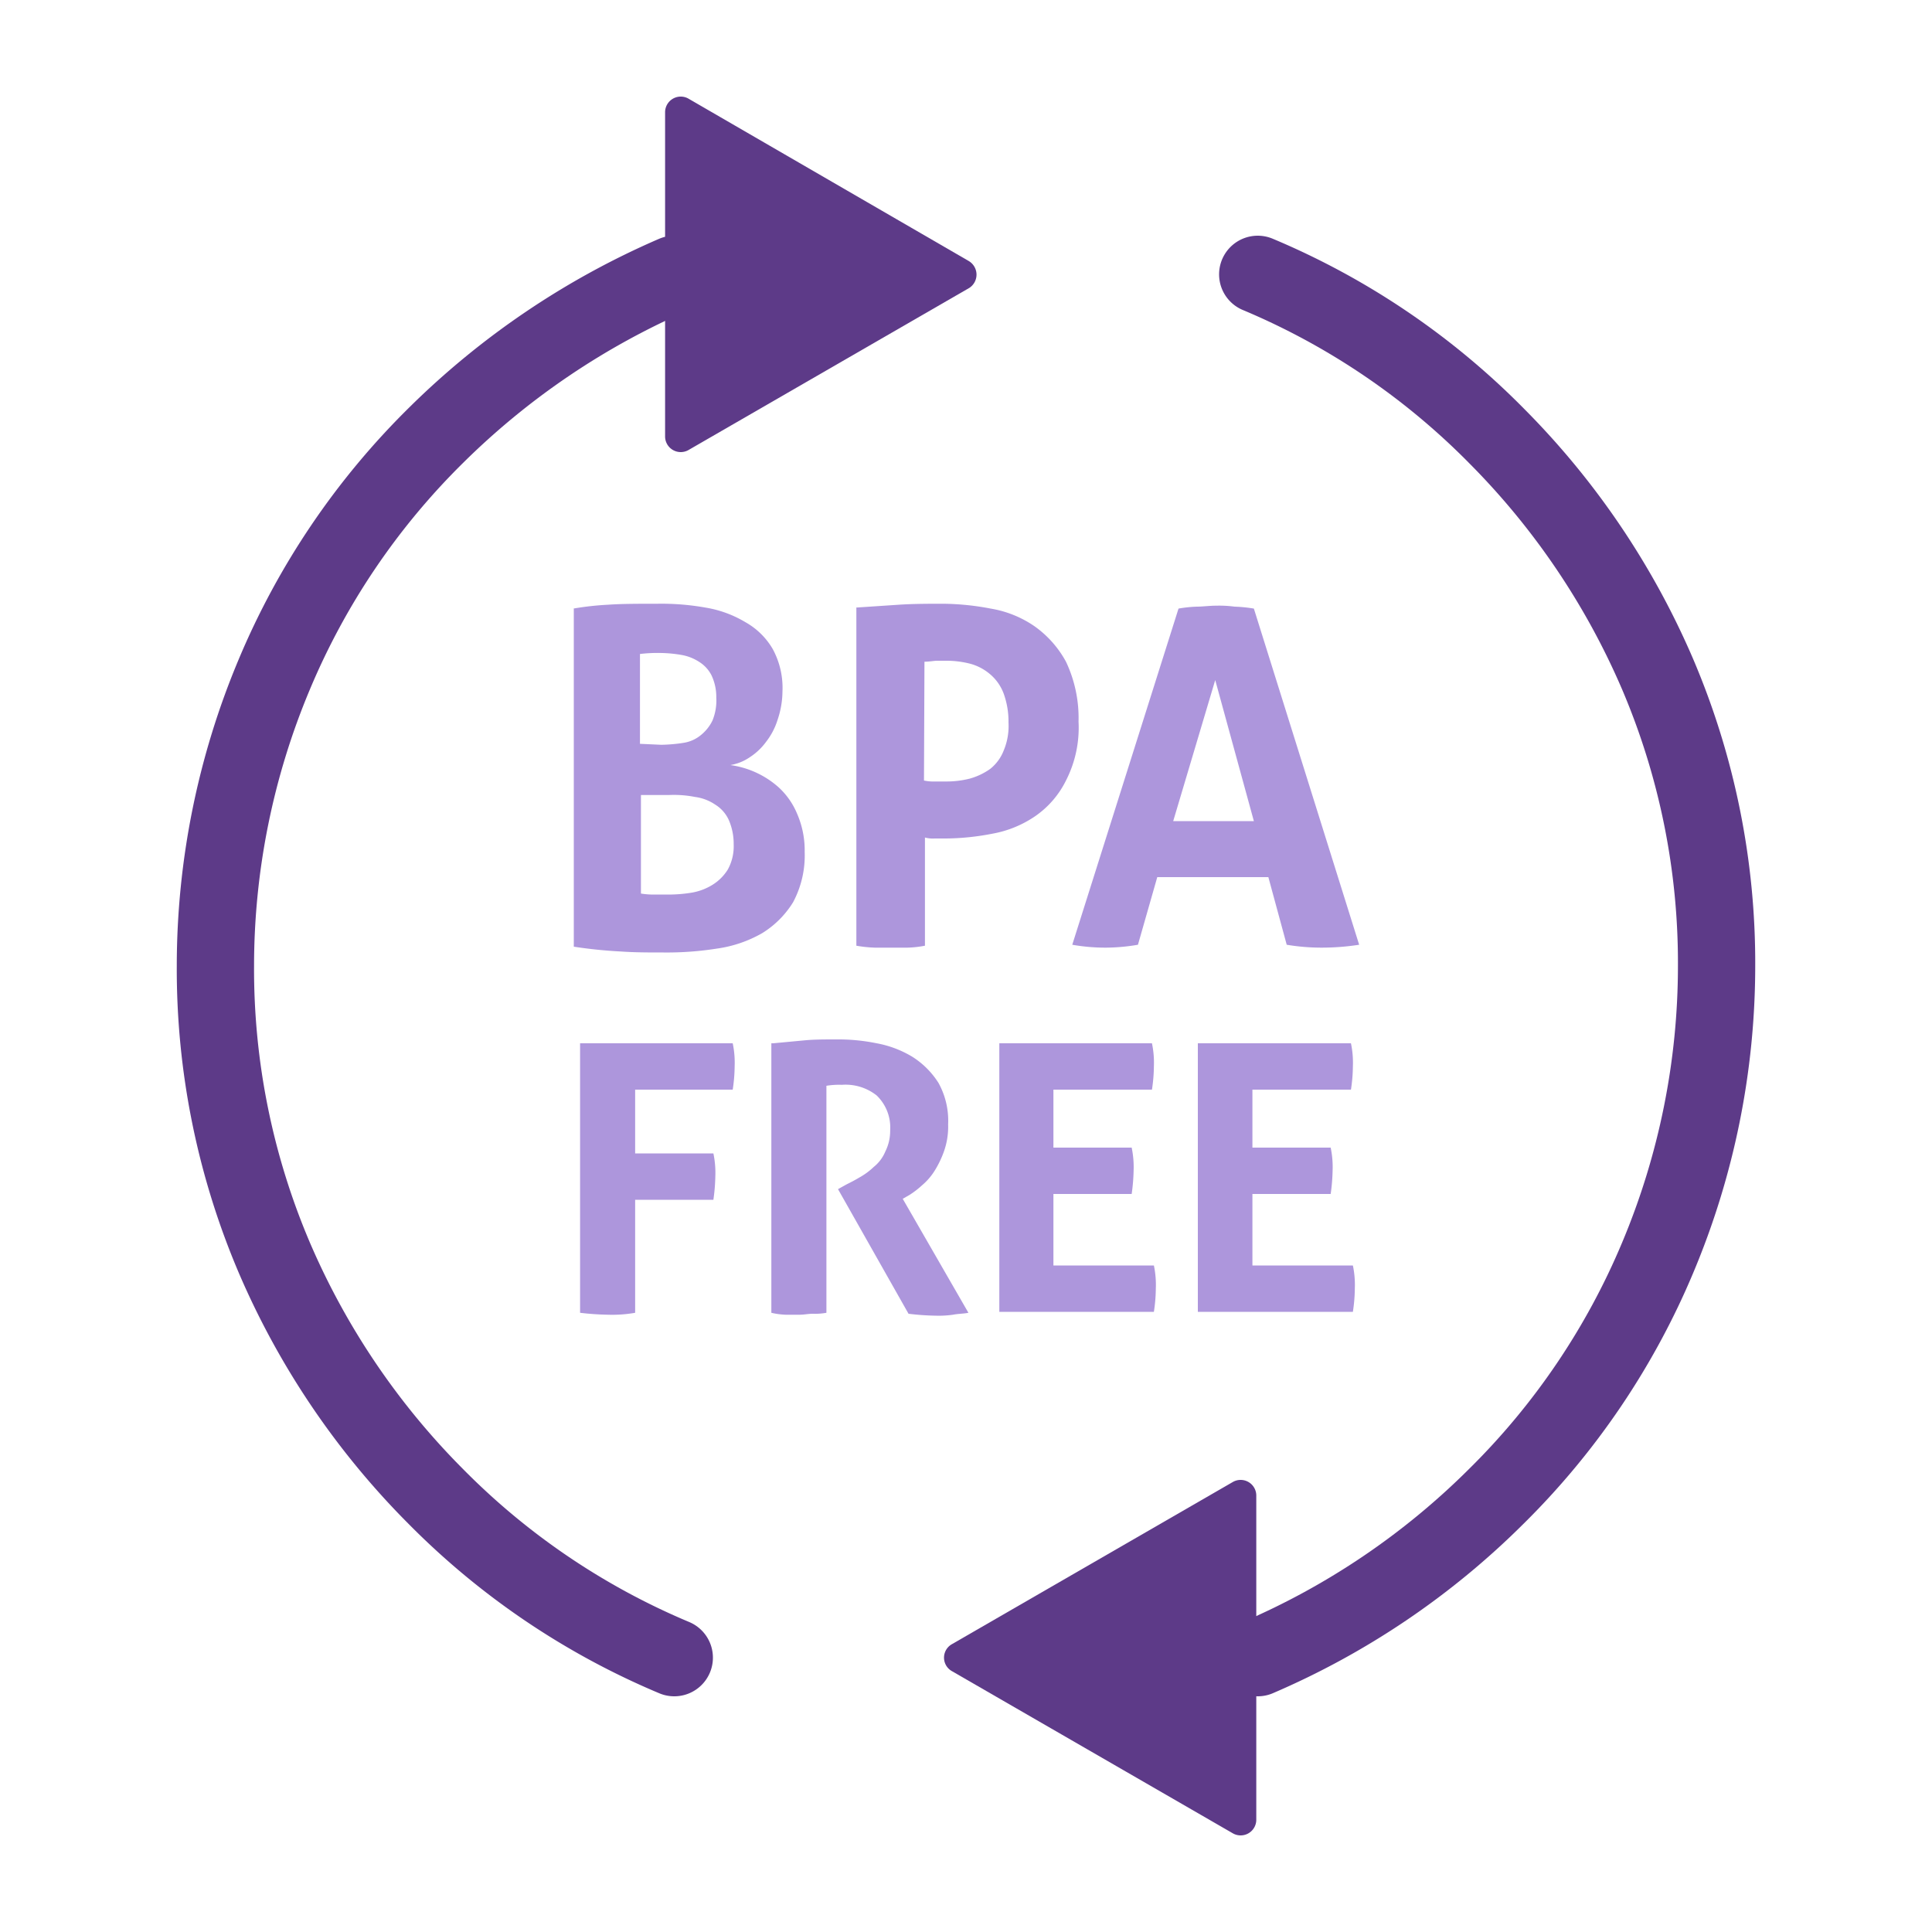 <svg height="156" width="156" viewBox="0 0 200 200" xmlns="http://www.w3.org/2000/svg" id="ICONS">
	<defs>
		<style>
			.st0_bpafree{fill:#ad96dc!important;}.st1_bpafree{fill:#5d3a88!important;}.st2_bpafree{fill:none;stroke:#5d3a88;stroke-linecap:round;stroke-miterlimit:10;stroke-width:8px;}
		</style>
	</defs>

	<g id="Vrstva_1">
		<path d="M69.8,171.6a76,76,0,0,1-24.7-16.7,79.23,79.23,0,0,1-16.7-24.7A76.15,76.15,0,0,1,22.3,100a77.93,77.93,0,0,1,6.1-30.2A76,76,0,0,1,45.1,45.1,80.41,80.41,0,0,1,69.8,28.4" class="st2_bpafree"></path>
		<path d="M130.2,28.4a76,76,0,0,1,24.7,16.7,79.23,79.23,0,0,1,16.7,24.7,76.15,76.15,0,0,1,6.1,30.2,77.93,77.93,0,0,1-6.1,30.2,76,76,0,0,1-16.7,24.7,79.23,79.23,0,0,1-24.7,16.7" class="st2_bpafree"></path>
		<path d="M100.25,27l-29-16.8a1.62,1.62,0,0,0-2.4,1.4V45.2a1.62,1.62,0,0,0,2.4,1.4l29.1-16.8A1.64,1.64,0,0,0,100.25,27Z" class="st1_bpafree"></path>
		<path d="M98.55,173l29.1,16.8a1.62,1.62,0,0,0,2.4-1.4V154.8a1.62,1.62,0,0,0-2.4-1.4l-29.1,16.8A1.6,1.6,0,0,0,98.55,173Z" class="st1_bpafree"></path>

	</g>

	<g id="Vrstva_1">

	</g>
	<g id="Vrstva_2">
		<path d="M59.35,63a30.3,30.3,0,0,1,3.6-.4c1.4-.1,3.1-.1,5.1-.1a26,26,0,0,1,5,.4,11.67,11.67,0,0,1,4.1,1.5A7.52,7.52,0,0,1,80,67.2a8.43,8.43,0,0,1,1,4.4,9.29,9.29,0,0,1-.5,2.9,7.14,7.14,0,0,1-1.2,2.3,6.37,6.37,0,0,1-1.7,1.6,5,5,0,0,1-2,.8,9.42,9.42,0,0,1,5,2.3,7.72,7.72,0,0,1,1.9,2.7,9.49,9.49,0,0,1,.8,4,10.26,10.26,0,0,1-1.2,5.2,9.79,9.79,0,0,1-3.2,3.2,13,13,0,0,1-4.7,1.6,33.13,33.13,0,0,1-5.5.4c-1.5,0-3,0-4.4-.1a47.91,47.91,0,0,1-4.9-.5V63Zm9.1,14.1a16.41,16.41,0,0,0,2.3-.2,3.7,3.7,0,0,0,1.8-.8,4.43,4.43,0,0,0,1.2-1.5,5.46,5.46,0,0,0,.4-2.4,5.21,5.21,0,0,0-.5-2.3,3.53,3.53,0,0,0-1.3-1.4,4.84,4.84,0,0,0-1.8-.7,13.55,13.55,0,0,0-2-.2,15.52,15.52,0,0,0-2.3.1V77l2.2.1Zm-2.1,15.4a8.08,8.08,0,0,0,1.6.1h1.6a14.92,14.92,0,0,0,2.1-.2,6,6,0,0,0,2.1-.8,4.89,4.89,0,0,0,1.6-1.6,5,5,0,0,0,.6-2.6,6.18,6.18,0,0,0-.5-2.5,3.64,3.64,0,0,0-1.4-1.6,4.85,4.85,0,0,0-2.1-.8,11.42,11.42,0,0,0-2.7-.2h-2.9Z" class="st0_bpafree"></path>
		<path d="M88.55,62.9l4.5-.3c1.5-.1,3.1-.1,4.6-.1a27.15,27.15,0,0,1,4.9.5,11.22,11.22,0,0,1,4.5,1.8,10.85,10.85,0,0,1,3.3,3.7,13.6,13.6,0,0,1,1.3,6.2,12,12,0,0,1-1.3,6.1,9.69,9.69,0,0,1-3.2,3.7,11.39,11.39,0,0,1-4.4,1.8,26.07,26.07,0,0,1-4.8.5h-1.2a3.08,3.08,0,0,1-1-.1V97.9a11,11,0,0,1-1.8.2h-3.4a13.66,13.66,0,0,1-1.9-.2v-35Zm7.1,17.9a4.48,4.48,0,0,0,1.1.1H98a9.86,9.86,0,0,0,2.4-.3,6.81,6.81,0,0,0,2.1-1,4.5,4.5,0,0,0,1.4-1.9,6.55,6.55,0,0,0,.5-2.9,8.53,8.53,0,0,0-.5-3,4.83,4.83,0,0,0-1.4-2,5.29,5.29,0,0,0-2.1-1.1,9.86,9.86,0,0,0-2.4-.3H97c-.3,0-.8.1-1.3.1Z" class="st0_bpafree"></path>
		<path d="M122,63a13.66,13.66,0,0,1,1.9-.2c.6,0,1.3-.1,2-.1a12.1,12.1,0,0,1,1.9.1,15,15,0,0,1,2,.2l10.9,34.8a25.61,25.61,0,0,1-3.9.3,21.86,21.86,0,0,1-3.6-.3l-1.9-7h-11.5l-2,7a20.2,20.2,0,0,1-3.3.3,19.83,19.83,0,0,1-3.5-.3Zm7.8,22-4-14.6L121.45,85Z" class="st0_bpafree"></path>
		<path d="M60.05,108h15.8a9.74,9.74,0,0,1,.2,2.4,16.59,16.59,0,0,1-.2,2.4H65.75v6.6h8.1a9.74,9.74,0,0,1,.2,2.4,19.42,19.42,0,0,1-.2,2.4h-8.1v11.7a13.68,13.68,0,0,1-2.8.2,28.25,28.25,0,0,1-2.9-.2Z" class="st0_bpafree"></path>
		<path d="M80.05,108l3.2-.3c1-.1,2.1-.1,3.3-.1a19.92,19.92,0,0,1,4.2.4,10.94,10.94,0,0,1,3.7,1.4,8.7,8.7,0,0,1,2.7,2.7,8.06,8.06,0,0,1,1,4.3,7.66,7.66,0,0,1-.4,2.7,10.24,10.24,0,0,1-1,2.1,6.39,6.39,0,0,1-1.3,1.5,9.13,9.13,0,0,1-1.3,1l-.7.4,6.8,11.8c-.5.1-1.1.1-1.6.2a10.28,10.28,0,0,1-1.7.1,26.42,26.42,0,0,1-2.9-.2l-7.3-12.9.9-.5c.4-.2.8-.4,1.3-.7a7.17,7.17,0,0,0,1.5-1.1,4,4,0,0,0,1.2-1.6,4.77,4.77,0,0,0,.5-2.2,4.59,4.59,0,0,0-1.4-3.6,5.18,5.18,0,0,0-3.6-1.1,8.08,8.08,0,0,0-1.6.1v23.5a6.6,6.6,0,0,1-1.4.1c-.5,0-.9.1-1.4.1h-1.4a7.72,7.72,0,0,1-1.5-.2V108Z" class="st0_bpafree"></path>
		<path d="M103.45,108h15.8a9.74,9.74,0,0,1,.2,2.4,16.59,16.59,0,0,1-.2,2.4h-10.2v6h8.1a9.74,9.74,0,0,1,.2,2.4,19.42,19.42,0,0,1-.2,2.4h-8.1V131h10.4a9.74,9.74,0,0,1,.2,2.4,16.59,16.59,0,0,1-.2,2.4h-16Z" class="st0_bpafree"></path>
		<path d="M124.05,108h15.8a9.74,9.74,0,0,1,.2,2.4,16.59,16.59,0,0,1-.2,2.4h-10.2v6h8.1a9.74,9.74,0,0,1,.2,2.4,19.42,19.42,0,0,1-.2,2.4h-8.1V131h10.4a9.74,9.74,0,0,1,.2,2.4,16.59,16.59,0,0,1-.2,2.4H124V108Z" class="st0_bpafree"></path>

	</g>

</svg>
